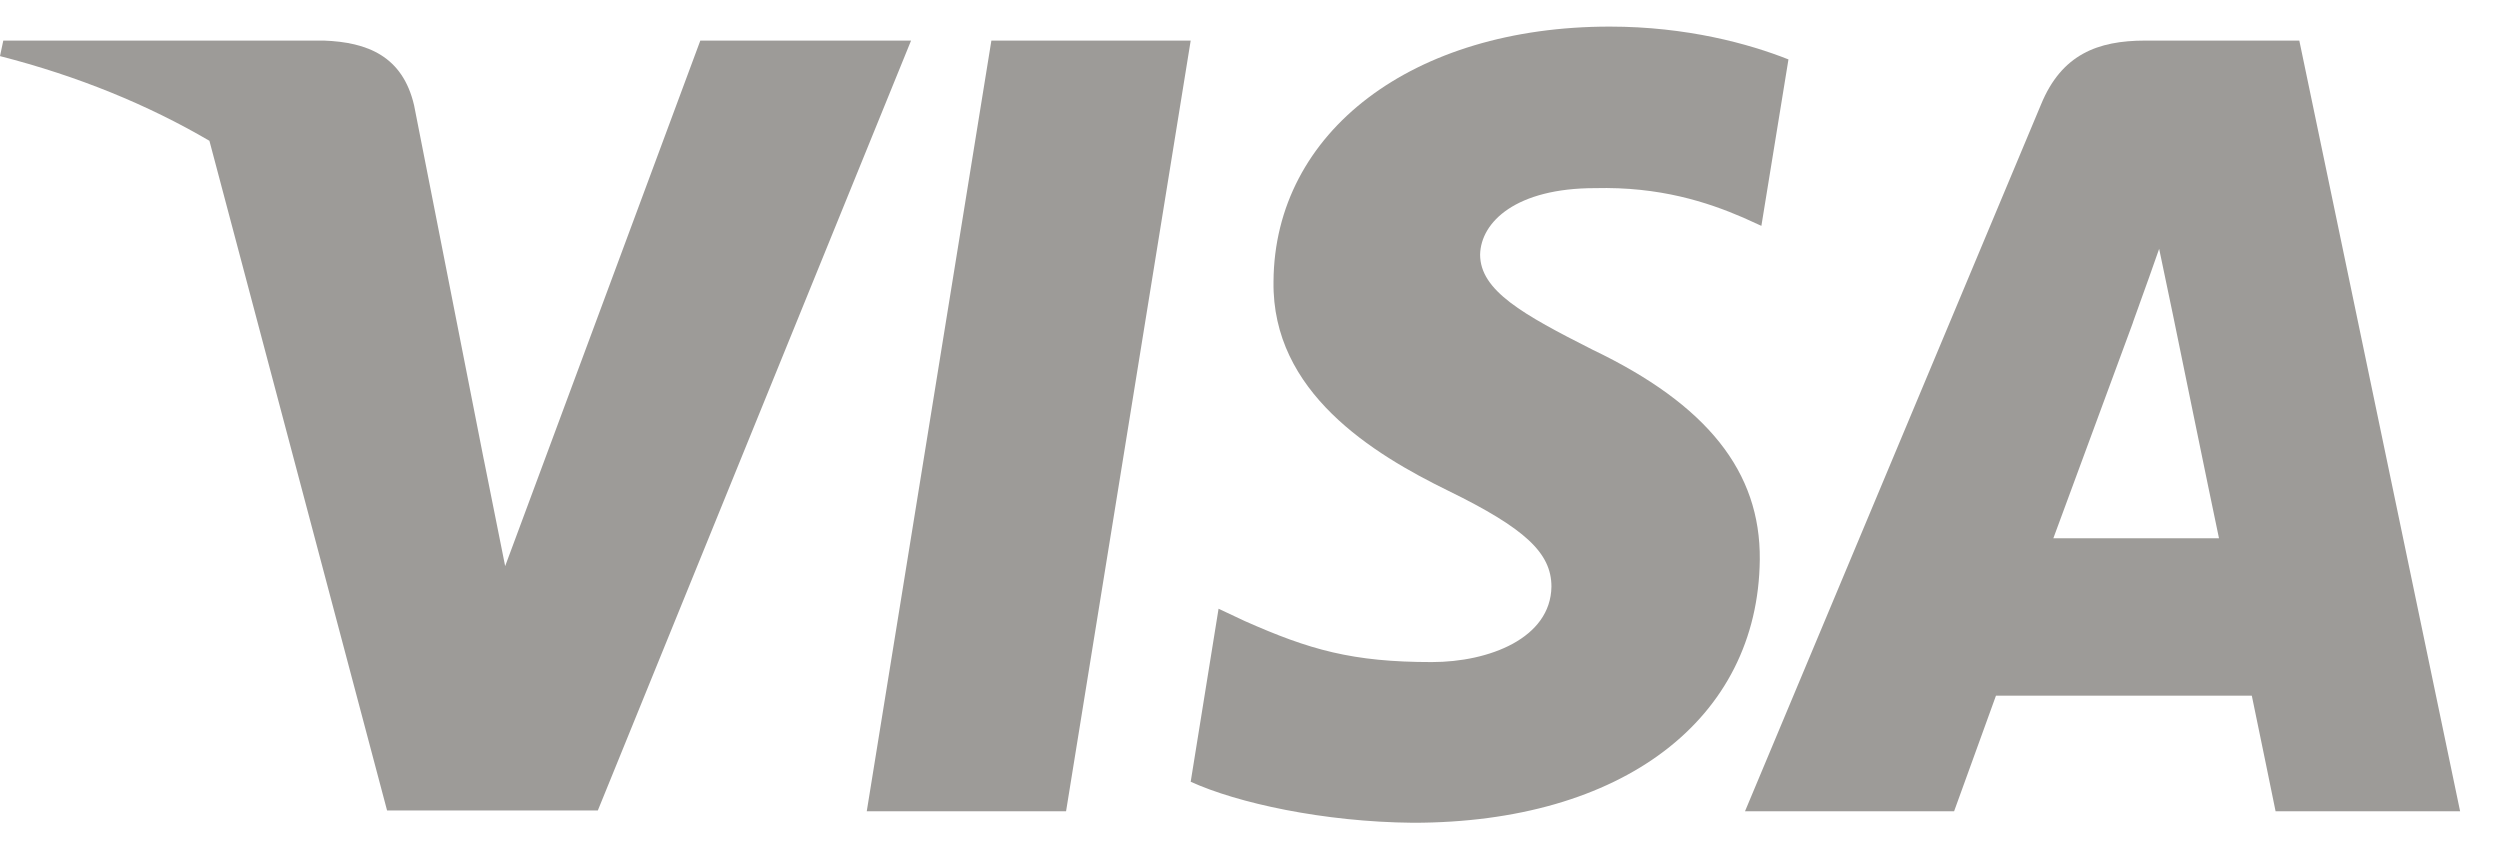 <svg width="47" height="16" viewBox="0 0 47 16" fill="none" xmlns="http://www.w3.org/2000/svg">
<path d="M33.623 1.117C32.884 0.824 31.712 0.5 30.263 0.5C26.563 0.5 23.958 2.473 23.942 5.294C23.911 7.375 25.807 8.531 27.225 9.225C28.675 9.934 29.167 10.397 29.167 11.029C29.153 11.999 27.996 12.447 26.918 12.447C25.422 12.447 24.62 12.216 23.402 11.676L22.909 11.444L22.385 14.697C23.263 15.097 24.882 15.453 26.563 15.468C30.494 15.468 33.053 13.526 33.084 10.52C33.099 8.87 32.098 7.607 29.939 6.574C28.629 5.911 27.826 5.464 27.826 4.785C27.841 4.169 28.505 3.537 29.984 3.537C31.202 3.506 32.097 3.799 32.775 4.092L33.114 4.246L33.623 1.117Z" fill="#9D9B98"/>
<path d="M20.042 15.252H16.295L18.638 0.763H22.385L20.042 15.252Z" fill="#9D9B98"/>
<path fill-rule="evenodd" clip-rule="evenodd" d="M43.227 0.763H40.33C39.436 0.763 38.757 1.024 38.371 1.965L32.806 15.252H36.737C36.737 15.252 37.385 13.464 37.524 13.079H42.334C42.441 13.587 42.781 15.252 42.781 15.252H46.25L43.227 0.763ZM38.603 10.119C38.911 9.287 40.099 6.065 40.099 6.065C40.092 6.077 40.141 5.944 40.213 5.744L40.214 5.742L40.214 5.74C40.322 5.442 40.481 4.999 40.592 4.678L40.853 5.926C40.853 5.926 41.563 9.395 41.717 10.119H38.603Z" fill="#9D9B98"/>
<path d="M13.166 0.763L9.497 10.643L9.096 8.639L9.095 8.638L7.785 1.981C7.57 1.055 6.907 0.793 6.09 0.763H0.062L0 1.055C1.47 1.431 2.785 1.973 3.937 2.647L7.277 15.237H11.239L17.128 0.763H13.166Z" fill="#9D9B98"/>
</svg>
